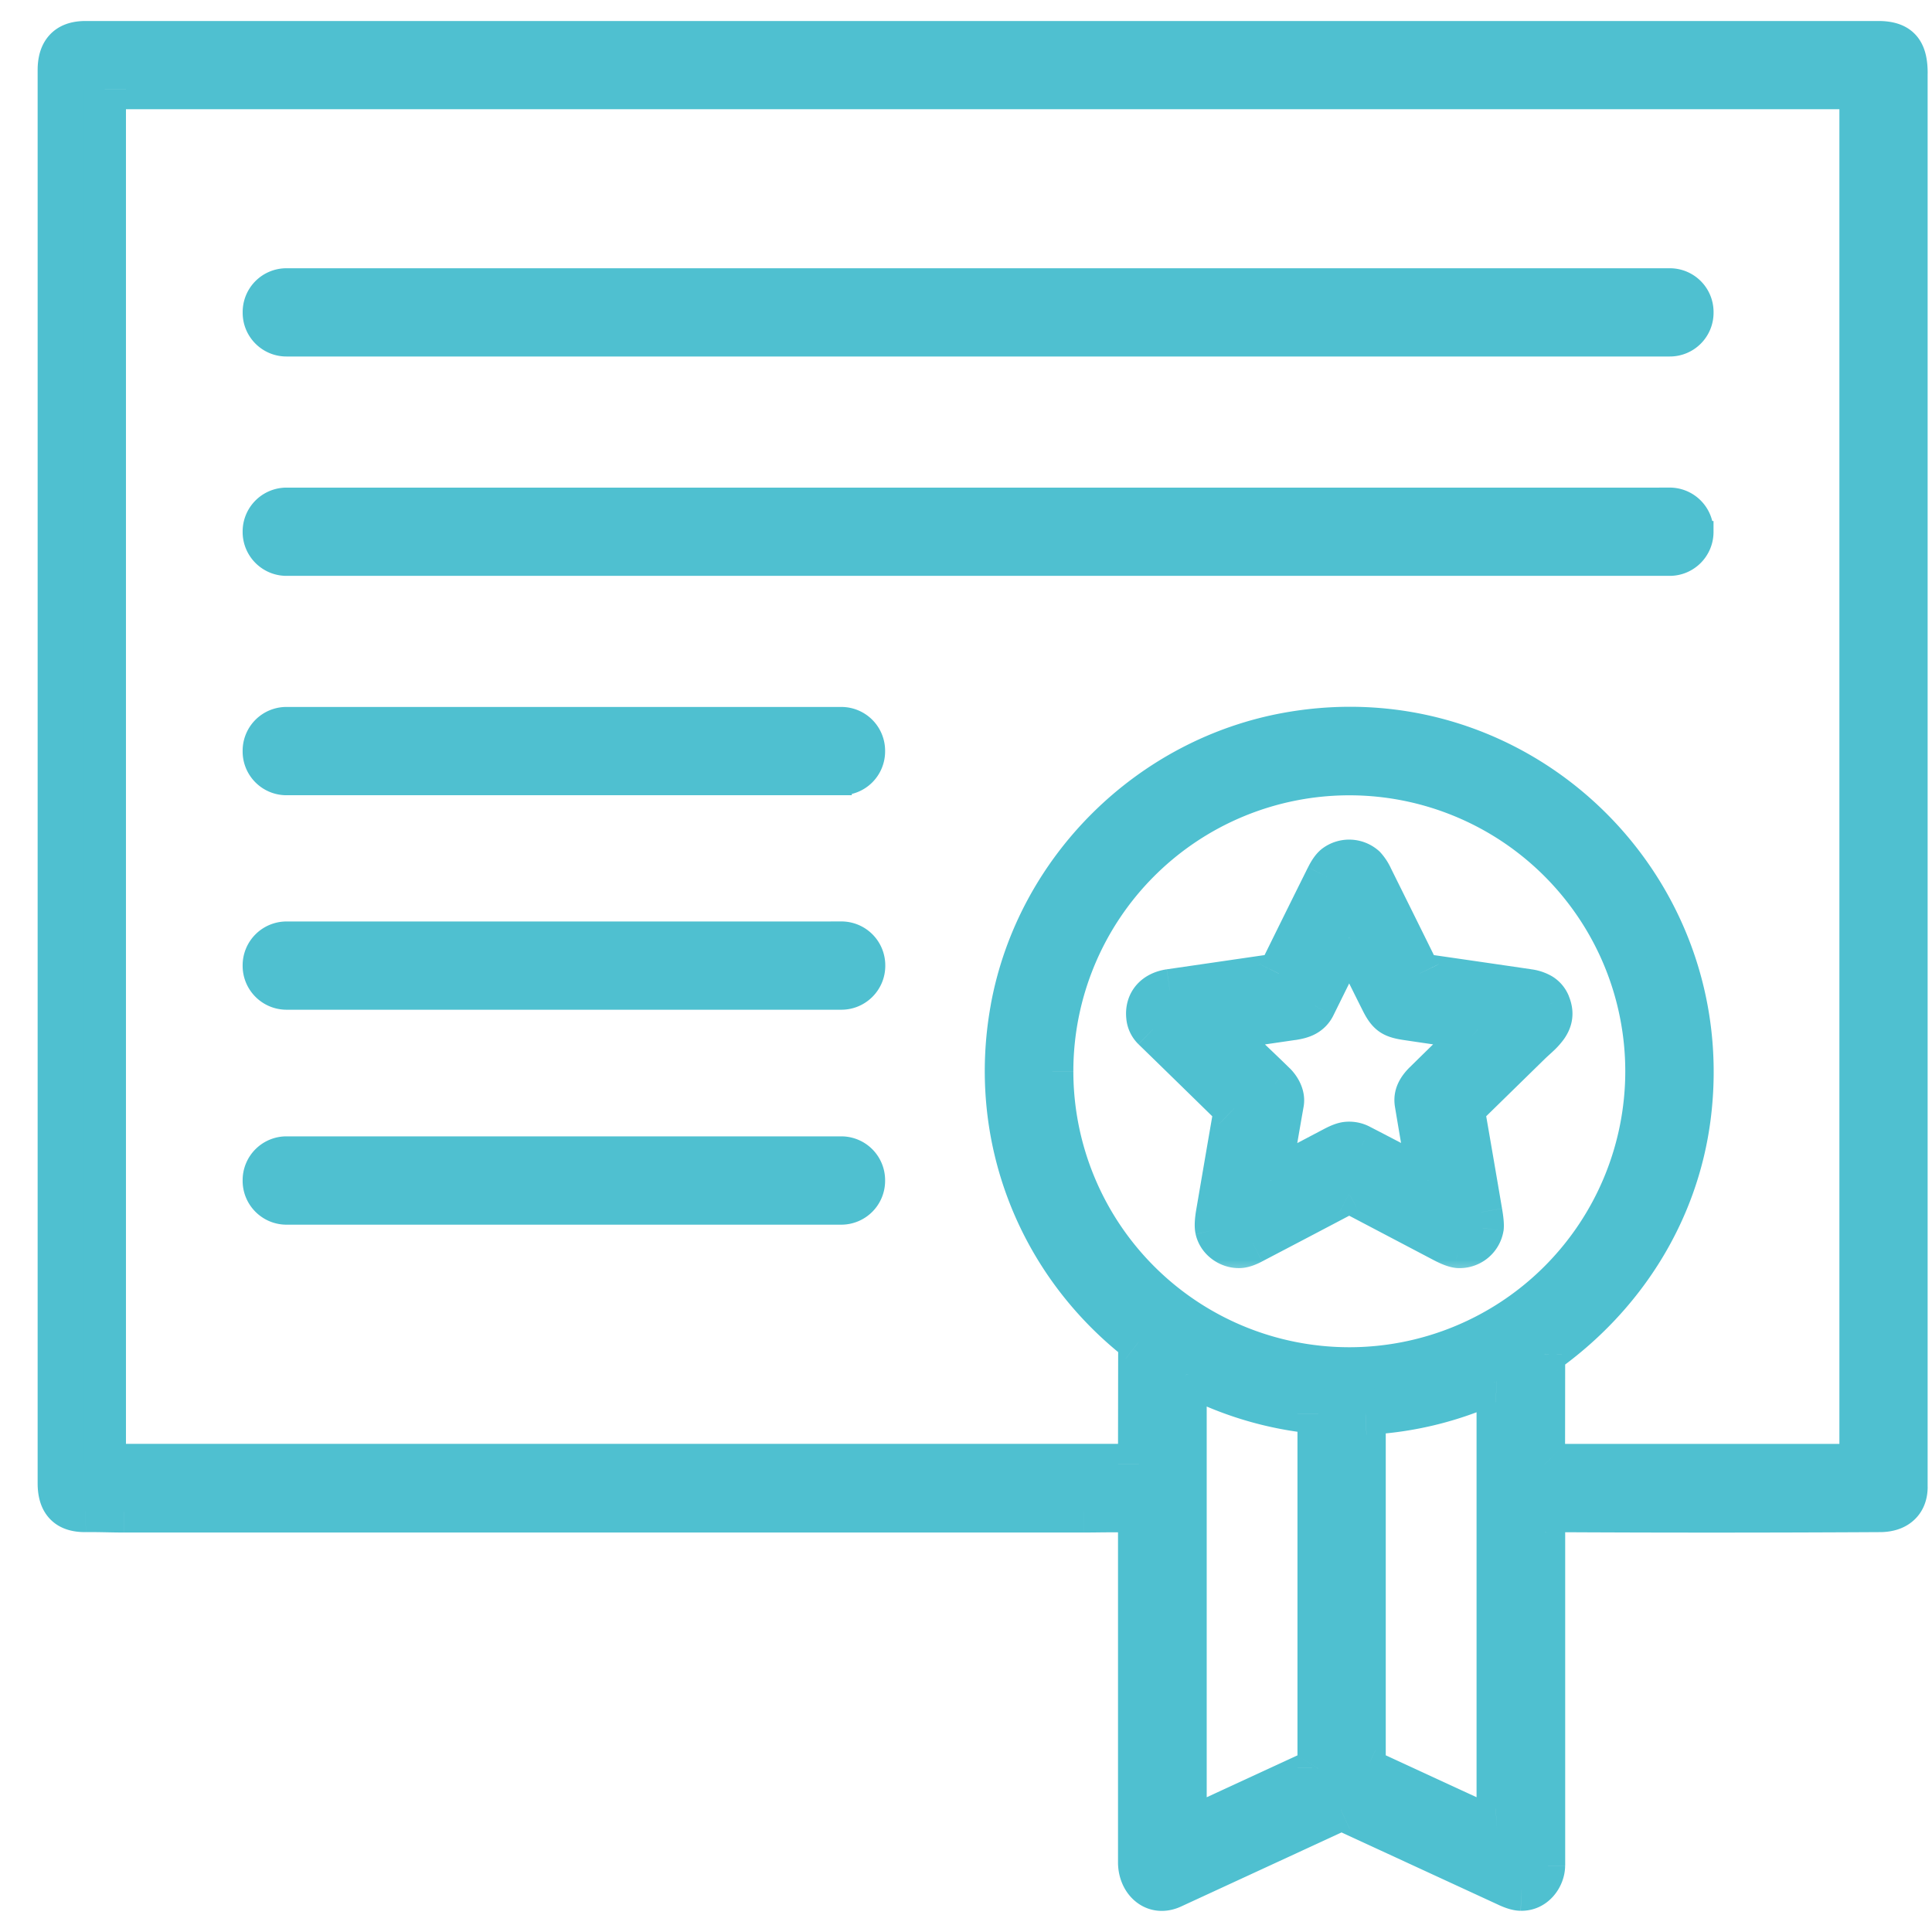 <?xml version="1.0" encoding="UTF-8"?>
<svg xmlns="http://www.w3.org/2000/svg" width="46" height="46" fill="none">
  <mask id="a" width="46" height="46" x=".396" y="0" fill="#000" maskUnits="userSpaceOnUse">
    <path fill="#fff" d="M.396 0h46v46h-46z"></path>
    <path d="M27.098 35.994c-.43-.02-.98-.005-1.283-.005H2.955c-.266 0-.61-.013-.917-.01-.458.006-.642-.227-.642-.667V1.672c0-.432.187-.672.637-.672h42.693c.536 0 .67.26.67.752v33.649c0 .397-.266.576-.627.578-2.65.015-5.31.016-7.98 0a.023.023 0 0 0-.023.023v8.416c-.001.296-.239.58-.55.577a.868.868 0 0 1-.328-.095l-3.93-1.813a.04.04 0 0 0-.034 0l-4.01 1.851c-.44.203-.794-.145-.794-.596a8500.41 8500.41 0 0 1-.001-7.984c0-.084.01-.23-.003-.347 0-.01-.007-.016-.018-.017ZM24.082 24.01c.606-3.32 3.29-5.968 6.609-6.553 5.47-.964 10.244 3.649 9.542 9.137-.294 2.296-1.574 4.296-3.45 5.629a.036.036 0 0 0-.017.03l-.003 2.6a.025.025 0 0 0 .025.025h7.488c.005 0 .01-.002.013-.005a.019.019 0 0 0 .006-.014V2.168c0-.044-.022-.067-.066-.067H2.517a.019.019 0 0 0-.02.02v32.738c0 .005.003.01.006.014a.019.019 0 0 0 .014.005h24.581a.02.02 0 0 0 .02-.02l.004-2.892a.023.023 0 0 0-.01-.019c-2.425-1.896-3.583-4.908-3.03-7.937Zm15.114 1.497a7.07 7.07 0 1 0-14.14 0 7.07 7.07 0 0 0 14.14 0Zm-7.83 8.137a8.173 8.173 0 0 1-3.12-.938l-.008.002a.017.017 0 0 0-.006.007.016.016 0 0 0-.002.008v10.821c0 .02.009.026.027.018l3.12-1.44a.026.026 0 0 0 .014-.023v-8.427c0-.017-.008-.027-.025-.028Zm1.168 8.49 3.104 1.431.006.002.005-.002a.01.01 0 0 0 .004-.005.011.011 0 0 0 .002-.005V32.902a.02.02 0 0 0-.003-.01.02.02 0 0 0-.016-.01 8.097 8.097 0 0 1-3.125.78.02.02 0 0 0-.019.02v8.386c0 .031.015.053.042.065Z"></path>
  </mask>
  <path fill="#4FC0D0" d="M27.098 35.994c-.43-.02-.98-.005-1.283-.005H2.955c-.266 0-.61-.013-.917-.01-.458.006-.642-.227-.642-.667V1.672c0-.432.187-.672.637-.672h42.693c.536 0 .67.26.67.752v33.649c0 .397-.266.576-.627.578-2.65.015-5.31.016-7.98 0a.023.023 0 0 0-.023.023v8.416c-.001.296-.239.58-.55.577a.868.868 0 0 1-.328-.095l-3.93-1.813a.04.04 0 0 0-.034 0l-4.01 1.851c-.44.203-.794-.145-.794-.596a8500.41 8500.41 0 0 1-.001-7.984c0-.084.01-.23-.003-.347 0-.01-.007-.016-.018-.017ZM24.082 24.01c.606-3.32 3.29-5.968 6.609-6.553 5.47-.964 10.244 3.649 9.542 9.137-.294 2.296-1.574 4.296-3.45 5.629a.036.036 0 0 0-.017.03l-.003 2.6a.025.025 0 0 0 .025.025h7.488c.005 0 .01-.002.013-.005a.019.019 0 0 0 .006-.014V2.168c0-.044-.022-.067-.066-.067H2.517a.019.019 0 0 0-.02.02v32.738c0 .005.003.01.006.014a.019.019 0 0 0 .014.005h24.581a.02.02 0 0 0 .02-.02l.004-2.892a.023.023 0 0 0-.01-.019c-2.425-1.896-3.583-4.908-3.03-7.937Zm15.114 1.497a7.07 7.07 0 1 0-14.14 0 7.07 7.07 0 0 0 14.14 0Zm-7.83 8.137a8.173 8.173 0 0 1-3.12-.938l-.008.002a.017.017 0 0 0-.006.007.016.016 0 0 0-.002.008v10.821c0 .02.009.026.027.018l3.12-1.44a.026.026 0 0 0 .014-.023v-8.427c0-.017-.008-.027-.025-.028Zm1.168 8.49 3.104 1.431.006.002.005-.002a.01.01 0 0 0 .004-.005.011.011 0 0 0 .002-.005V32.902a.02.02 0 0 0-.003-.01.02.02 0 0 0-.016-.01 8.097 8.097 0 0 1-3.125.78.02.02 0 0 0-.019.02v8.386c0 .031.015.053.042.065Z"></path>
  <path fill="#4FC0D0" d="m27.098 35.994-.023.5.023-.5Zm-1.283-.005v-.5.5Zm-22.86 0v-.5.5Zm-.917-.01-.006-.5.006.5Zm42.73 0 .004.5-.003-.5Zm-7.98 0 .003-.5h-.003v.5Zm-.022.023h-.5.5Zm0 8.416h.5-.5Zm-.55.577-.006.5.006-.5Zm-.328-.095.21-.454-.21.454Zm-3.93-1.813.21-.454h-.002l-.207.454Zm-.034 0 .21.454.002-.001-.212-.453Zm-4.01 1.851-.21-.454.21.454Zm-.794-.596h.5-.5Zm-.001-7.984h.5-.5Zm-.003-.347-.497.047v.006l.497-.053Zm-3.034-12 .492.09V24.1l-.492-.09Zm6.609-6.554-.087-.493.087.493Zm9.542 9.137-.496-.063.496.063Zm-3.45 5.629-.29-.408h-.001l.29.408Zm-.017.03.5.002v-.001h-.5Zm-.003 2.6h-.5.5Zm-9.665.025v-.5.5Zm.02-.02h-.5.5Zm.004-2.892h.5-.5Zm-.01-.019-.308.394.006.004.302-.398Zm12.084-6.44h.5-.5Zm-14.14 0h-.5.5Zm7.07 7.07v.5-.5Zm-.76 1.067.052-.498h-.005l-.047.498Zm-3.112-.936-.239.44.004.001.235-.44Zm-.024.015h.5v-.004l-.5.004Zm.027 10.839.208.454h.001l-.21-.454Zm3.12-1.44.21.454.002-.001-.212-.453Zm.014-.023h-.5v.002l.5-.002Zm1.143.034.21-.454h-.001l-.209.454Zm3.104 1.432.21-.453-.21.453Zm.017-.01.5.002v-.002h-.5Zm0-10.653-.5-.003v.003h.5Zm-.029-.018.214.452.007-.003-.22-.449Zm-3.115.779.02.5h.004l-.024-.5Zm-.018.02h.5v-.001h-.5Zm-5.37 1.812c-.446-.021-1.029-.006-1.308-.006v1c.326 0 .845-.015 1.26.005l.047-1Zm-1.308-.006H2.955v1h22.86v-1Zm-22.86 0c-.22 0-.632-.013-.923-.01l.012 1c.32-.003.599.01.91.01v-1Zm-.923-.01a.396.396 0 0 1-.126-.013c-.01-.003-.002-.002.008.01.019.02-.018 0-.018-.164h-1c0 .275.055.593.28.839.235.256.56.332.868.328l-.012-1Zm-.136-.167V1.67h-1V35.312h1Zm0-33.64c0-.156.036-.18.021-.163-.008.009-.013.01-.003.005a.366.366 0 0 1 .119-.014v-1c-.311 0-.629.085-.858.339-.22.244-.279.556-.279.832h1Zm.137-.172H44.726v-1H2.033v1Zm42.693 0a.5.5 0 0 1 .16.018c.01.004-.003 0-.015-.015-.01-.012-.001-.009.008.034.01.044.018.112.018.215h1c0-.264-.03-.603-.243-.872-.237-.297-.589-.38-.928-.38v1Zm.17.252V35.401h1V1.752h-1Zm0 33.649a.176.176 0 0 1-.008.063l.007-.008c.006-.005-.023.022-.13.023l.007 1c.254-.002.54-.065.769-.26.243-.205.356-.5.356-.819h-1Zm-.13.078a692.75 692.75 0 0 1-7.975 0l-.006 1c2.673.016 5.335.015 7.987 0l-.006-1Zm-7.978 0a.523.523 0 0 0-.37.154l.708.707c-.09.089-.211.14-.338.14v-1Zm-.37.154a.523.523 0 0 0-.152.37h1c0 .126-.05.247-.14.337l-.707-.708Zm-.152.37v8.415h1v-8.416h-1Zm0 8.414a.087.087 0 0 1-.008.032.113.113 0 0 1-.02.033.057.057 0 0 1-.016.013h-.001l-.01 1c.637.007 1.053-.552 1.054-1.076l-1-.002Zm-.044.078c.018 0 .017.004-.01-.004a.861.861 0 0 1-.114-.045l-.419.908c.156.072.342.14.53.141l.013-1Zm-.124-.05-3.93-1.812-.419.908 3.93 1.813.419-.908Zm-3.932-1.813a.539.539 0 0 0-.453.002l.423.906a.46.46 0 0 1-.385.002l.415-.91Zm-.451.001-4.011 1.851.419.908 4.01-1.851-.419-.908Zm-4.011 1.851c-.035.017-.047.013-.041.014.006 0 .01.003.006.001-.01-.008-.05-.056-.05-.157h-1c0 .35.138.702.416.93.298.245.702.299 1.088.12l-.419-.908Zm-.084-.142c-.002-2.661-.002-5.323-.001-7.984h-1v7.985l1-.001Zm-.001-7.984c0-.027.01-.248-.006-.4l-.994.106c.003.028.004.07.003.126a6.045 6.045 0 0 1-.003.168h1Zm-.005-.394a.518.518 0 0 0-.492-.47l-.047 1a.482.482 0 0 1-.456-.436l.995-.094ZM24.574 24.1c.568-3.113 3.089-5.602 6.204-6.15l-.174-.986c-3.524.621-6.37 3.43-7.014 6.957l.984.179Zm6.204-6.15c5.134-.905 9.618 3.423 8.959 8.581l.992.127c.744-5.82-4.32-10.716-10.125-9.694l.174.985Zm8.959 8.581c-.275 2.147-1.473 4.025-3.244 5.284l.579.815c1.981-1.407 3.344-3.527 3.657-5.972l-.992-.127Zm-3.245 5.285a.536.536 0 0 0-.226.438h1a.462.462 0 0 1-.193.376l-.581-.814Zm-.226.437-.003 2.6h1l.003-2.598-1-.002Zm-.003 2.6c0 .137.053.27.15.369l.713-.702c.088.09.137.21.137.333h-1Zm.15.369c.098.099.233.156.375.156v-1c.128 0 .25.052.338.142l-.712.702Zm.375.156h7.488v-1h-7.489v1Zm7.488 0a.52.52 0 0 0 .367-.152l-.707-.707c.09-.09.212-.14.34-.14v1Zm.367-.152a.52.52 0 0 0 .152-.367h-1c0-.127.05-.25.14-.34l.708.707Zm.152-.367V2.168h-1v32.691h1Zm0-32.691c0-.1-.025-.266-.163-.404a.566.566 0 0 0-.403-.163v1a.434.434 0 0 1-.304-.13.434.434 0 0 1-.13-.303h1ZM44.23 1.6H2.517v1h41.712v-1Zm-41.712 0a.519.519 0 0 0-.367.152l.707.708a.481.481 0 0 1-.34.14v-1Zm-.367.152a.519.519 0 0 0-.152.367h1c0 .128-.05.25-.141.34l-.707-.707Zm-.152.367v32.74h1V2.12h-1Zm0 32.74c0 .137.055.269.152.366l.707-.707c.09.09.14.213.14.34h-1Zm.152.366a.52.52 0 0 0 .367.152v-1c.128 0 .25.051.34.141l-.707.707Zm.367.152h24.581v-1H2.517v1Zm24.581 0a.52.52 0 0 0 .367-.152l-.707-.707a.48.48 0 0 1 .34-.14v1Zm.367-.152a.52.52 0 0 0 .153-.367h-1c0-.128.05-.25.14-.34l.707.707Zm.153-.367.004-2.892-1-.002-.004 2.893 1 .001Zm.004-2.893a.523.523 0 0 0-.207-.417l-.605.796a.477.477 0 0 1-.188-.379h1Zm-.202-.413c-2.28-1.783-3.365-4.608-2.846-7.453l-.984-.18c-.586 3.214.643 6.411 3.214 8.42l.616-.787Zm12.276-6.046a7.57 7.57 0 0 0-2.218-5.352l-.707.707a6.57 6.57 0 0 1 1.925 4.646h1Zm-2.218-5.352a7.57 7.57 0 0 0-5.352-2.218v1a6.57 6.57 0 0 1 4.645 1.925l.707-.707Zm-5.352-2.218a7.57 7.57 0 0 0-5.353 2.218l.707.707a6.57 6.57 0 0 1 4.646-1.925v-1Zm-5.353 2.218a7.57 7.57 0 0 0-2.218 5.352h1a6.57 6.57 0 0 1 1.925-4.645l-.707-.707Zm-2.218 5.352a7.57 7.57 0 0 0 2.218 5.353l.707-.707a6.57 6.57 0 0 1-1.925-4.645h-1Zm2.218 5.353a7.57 7.57 0 0 0 5.353 2.218v-1a6.57 6.57 0 0 1-4.646-1.925l-.707.707Zm5.353 2.218a7.57 7.57 0 0 0 5.352-2.218l-.707-.707a6.57 6.57 0 0 1-4.645 1.925v1Zm5.352-2.218a7.57 7.57 0 0 0 2.218-5.352h-1a6.57 6.57 0 0 1-1.925 4.645l.707.707Zm-6.065 2.286a7.67 7.67 0 0 1-2.923-.879l-.471.882a8.67 8.67 0 0 0 3.3.992l.094-.995Zm-2.92-.877a.517.517 0 0 0-.258-.063l.021 1a.483.483 0 0 1-.24-.059l.477-.878Zm-.258-.063a.516.516 0 0 0-.255.074l.515.857a.483.483 0 0 1-.239.069l-.02-1Zm-.255.074a.517.517 0 0 0-.184.19l.872.49a.483.483 0 0 1-.173.177l-.515-.857Zm-.184.19a.516.516 0 0 0-.066.257l1-.008c0 .084-.021.167-.062.24l-.872-.49Zm-.066.253v10.821h1V32.723h-1Zm0 10.821c0 .04 0 .29.237.44a.52.52 0 0 0 .498.032l-.416-.909c.017-.008.23-.11.457.035.227.145.224.382.224.402h-1Zm.736.472 3.12-1.44-.419-.908-3.12 1.44.42.908Zm3.123-1.441a.525.525 0 0 0 .22-.195l-.844-.535a.475.475 0 0 1 .2-.176l.424.906Zm.22-.195a.524.524 0 0 0 .082-.283l-1 .004c0-.09.026-.18.074-.256l.845.535Zm.082-.28v-8.428h-1v8.427h1Zm0-8.428a.528.528 0 0 0-.473-.526l-.104.995a.472.472 0 0 1-.423-.47h1Zm.434 8.915 3.103 1.432.42-.907-3.104-1.433-.42.908Zm3.103 1.432a.512.512 0 0 0 .25.046l-.068-.997a.488.488 0 0 1 .237.044l-.419.907Zm.25.046a.512.512 0 0 0 .24-.078l-.537-.844a.487.487 0 0 1 .23-.075l.066.997Zm.24-.078a.513.513 0 0 0 .173-.185l-.876-.483a.488.488 0 0 1 .166-.176l.537.844Zm.173-.185a.512.512 0 0 0 .064-.245l-1-.004c0-.082.02-.162.06-.234l.876.483Zm.064-.247V32.902h-1v10.653h1Zm0-10.65a.52.52 0 0 0-.065-.253l-.876.481a.48.48 0 0 1-.06-.234l1 .007Zm-.065-.253a.52.52 0 0 0-.18-.19l-.53.847a.48.48 0 0 1-.166-.176l.877-.481Zm-.18-.19a.52.52 0 0 0-.249-.079l-.05.999a.48.48 0 0 1-.231-.073l.53-.847Zm-.249-.079a.52.52 0 0 0-.256.053l.442.897a.482.482 0 0 1-.237.049l.051-.999Zm-.25.05a7.598 7.598 0 0 1-2.923.73l.047 1a8.599 8.599 0 0 0 3.305-.827l-.428-.904Zm-2.92.73a.52.52 0 0 0-.353.16l.72.692a.48.48 0 0 1-.327.148l-.04-1Zm-.353.16a.52.52 0 0 0-.145.36l1-.001a.48.48 0 0 1-.134.333l-.721-.693Zm-.145.36v8.385h1v-8.386h-1Zm0 8.385a.57.57 0 0 0 .333.52l.417-.91a.43.43 0 0 1 .25.39h-1Z" mask="url(#a)"></path>
  <path fill="#4FC0D0" stroke="#4FC0D0" stroke-width=".5" d="M39.757 6.637H6.82a.791.791 0 0 0-.792.79v.02c0 .437.355.791.792.791h32.938a.791.791 0 0 0 .791-.791v-.02a.791.791 0 0 0-.79-.79ZM39.753 11.86H6.823a.795.795 0 0 0-.796.795v.01c0 .44.356.796.796.796h32.93c.44 0 .795-.356.795-.796v-.01a.795.795 0 0 0-.795-.796ZM20.031 17.082H6.821a.793.793 0 0 0-.794.793v.017c0 .437.355.792.793.792h13.211a.793.793 0 0 0 .793-.793v-.016a.793.793 0 0 0-.793-.793Z"></path>
  <mask id="b" width="12" height="11" x="26.311" y="19.49" fill="#000" maskUnits="userSpaceOnUse">
    <path fill="#fff" d="M26.311 19.49h12v11h-12z"></path>
    <path d="m36.422 24.864-1.56 1.526a.035.035 0 0 0-.01.032l.418 2.437c.032.185.043.311.033.378a.558.558 0 0 1-.593.454 1.145 1.145 0 0 1-.352-.136c-.74-.388-1.478-.777-2.217-1.166a.034.034 0 0 0-.034 0c-.763.403-1.525.803-2.286 1.201a.793.793 0 0 1-.296.102.559.559 0 0 1-.57-.416c-.017-.08-.01-.213.02-.397.14-.819.281-1.637.423-2.456a.035.035 0 0 0-.011-.032c-.643-.63-1.287-1.26-1.931-1.887a.475.475 0 0 1-.142-.306c-.033-.348.194-.574.538-.625l2.57-.372a.035.035 0 0 0 .027-.02c.379-.77.76-1.54 1.142-2.307a.806.806 0 0 1 .194-.272.568.568 0 0 1 .719.035c.047.046.104.136.17.268.377.758.752 1.516 1.126 2.275a.038.038 0 0 0 .028.02l2.554.372c.24.036.42.119.51.337.182.447-.195.685-.47.955Zm-7.346-.33c.405.433.859.841 1.283 1.26.129.125.216.306.186.472-.107.612-.212 1.225-.312 1.84-.003.014.003.018.017.011l1.447-.761c.265-.14.421-.223.719-.07a178.537 178.537 0 0 1 1.593.833c.002 0 .004 0 .006-.002a.013.013 0 0 0 .004-.005 276.656 276.656 0 0 1-.312-1.836c-.034-.203.06-.362.212-.511a162.258 162.258 0 0 1 1.268-1.24v-.005a.011.011 0 0 0-.01-.008c-.555-.078-1.11-.159-1.665-.242-.34-.05-.45-.097-.617-.428-.256-.509-.506-1.018-.752-1.527a.019.019 0 0 0-.007-.008.02.02 0 0 0-.02 0 .02.02 0 0 0-.007.008 675.68 675.68 0 0 1-.806 1.632c-.109.219-.286.284-.536.32l-1.684.246c-.015.003-.018.01-.007.021Z"></path>
  </mask>
  <path fill="#4FC0D0" d="m36.422 24.864-1.56 1.526a.035.035 0 0 0-.01.032l.418 2.437c.032.185.043.311.033.378a.558.558 0 0 1-.593.454 1.145 1.145 0 0 1-.352-.136c-.74-.388-1.478-.777-2.217-1.166a.034.034 0 0 0-.034 0c-.763.403-1.525.803-2.286 1.201a.793.793 0 0 1-.296.102.559.559 0 0 1-.57-.416c-.017-.08-.01-.213.02-.397.14-.819.281-1.637.423-2.456a.035.035 0 0 0-.011-.032c-.643-.63-1.287-1.26-1.931-1.887a.475.475 0 0 1-.142-.306c-.033-.348.194-.574.538-.625l2.57-.372a.035.035 0 0 0 .027-.02c.379-.77.76-1.54 1.142-2.307a.806.806 0 0 1 .194-.272.568.568 0 0 1 .719.035c.047.046.104.136.17.268.377.758.752 1.516 1.126 2.275a.038.038 0 0 0 .028.02l2.554.372c.24.036.42.119.51.337.182.447-.195.685-.47.955Zm-7.346-.33c.405.433.859.841 1.283 1.26.129.125.216.306.186.472-.107.612-.212 1.225-.312 1.84-.003.014.003.018.017.011l1.447-.761c.265-.14.421-.223.719-.07a178.537 178.537 0 0 1 1.593.833c.002 0 .004 0 .006-.002a.013.013 0 0 0 .004-.005 276.656 276.656 0 0 1-.312-1.836c-.034-.203.06-.362.212-.511a162.258 162.258 0 0 1 1.268-1.24v-.005a.011.011 0 0 0-.01-.008c-.555-.078-1.11-.159-1.665-.242-.34-.05-.45-.097-.617-.428-.256-.509-.506-1.018-.752-1.527a.019.019 0 0 0-.007-.008.02.02 0 0 0-.02 0 .02.02 0 0 0-.007.008 675.68 675.68 0 0 1-.806 1.632c-.109.219-.286.284-.536.32l-1.684.246c-.015.003-.018.01-.007.021Z"></path>
  <path fill="#4FC0D0" d="m36.422 24.864.35.357-.35-.357Zm-1.56 1.526-.35-.358-.004.004.354.354Zm-.01.032.492-.085v-.005l-.492.09Zm.418 2.437.493-.083-.493.083Zm.033.378.494.073-.494-.072Zm-.593.454-.055.497h.002l.053-.497Zm-.352-.136-.232.443.232-.443Zm-2.217-1.166-.235.442h.002l.233-.442Zm-.034 0 .233.443.002-.001-.235-.442ZM29.82 29.59l.231.444-.231-.444Zm-.296.102-.031-.499.031.5Zm-.57-.416-.487.11.488-.11Zm.02-.397-.492-.084.493.084Zm.423-2.456.492.086.001-.006-.493-.08Zm-.011-.032-.35.357.001.002.349-.359Zm-1.931-1.887-.35.358.35-.358Zm-.142-.306.497-.047-.497.047Zm.538-.625-.072-.494.072.494Zm2.57-.372.072.494h.007l-.08-.494Zm.027-.02-.448-.221H30l.45.22Zm1.142-2.307-.448-.223.448.223Zm.194-.272-.309-.393.309.393Zm.719.035-.35.358.35-.358Zm.17.268.447-.223-.447.223ZM33.8 23.18l.449-.22h-.001l-.448.22Zm.028.02-.077.495h.006l.07-.494Zm2.554.372-.073.495.073-.495Zm.51.337-.464.188.463-.188Zm-7.816.625-.366.341.366-.341Zm1.283 1.26-.35.355.35-.356Zm.186.472-.492-.087.492.087Zm-.312 1.84.493.083v-.003l-.493-.08Zm.017.011.23.444.003-.002-.233-.442Zm1.447-.761-.233-.443.233.443Zm.719-.07.23-.443h-.001l-.23.444Zm1.586.832-.234.442.008.004.226-.446Zm.018-.013-.493.086.002.011.49-.097Zm-.313-1.83-.493.083.493-.083Zm.212-.51.351.356-.35-.356Zm1.265-1.234-.341-.366-.007.006.348.36Zm-.007-.019-.07.495h.006l.064-.495Zm-1.665-.242.074-.494-.074.494Zm-.617-.428-.447.224.447-.224Zm-.752-1.527-.453.21.002.007.45-.218Zm-.034 0-.446-.227-.003.006.449.22Zm-.806 1.632-.448-.222.448.222Zm-.536.32.072.495-.072-.495Zm-1.684.246-.073-.495-.008.002.081.493Zm6.99-.006c-.52.51-1.04 1.017-1.56 1.525l.698.716 1.561-1.527-.7-.714Zm-1.565 1.53a.534.534 0 0 0-.148.475l.983-.18a.464.464 0 0 1-.128.411l-.707-.707Zm-.15.47c.142.815.282 1.627.42 2.436l.985-.168c-.138-.81-.277-1.623-.419-2.438l-.985.17Zm.42 2.436a2.445 2.445 0 0 1 .028.235c0 .009 0 .003.002-.013l.99.145c.023-.157-.005-.358-.035-.534l-.985.167Zm.03.222c0-.006.002-.007 0-.003a.082.082 0 0 1-.041.03c-.007.003-.008.002-.003.002l-.107.995a1.058 1.058 0 0 0 1.14-.879l-.989-.145Zm-.043.03c.022.002.02.005-.02-.01a1.52 1.52 0 0 1-.155-.073l-.464.886c.16.084.35.17.53.19l.11-.994Zm-.174-.083c-.74-.388-1.479-.776-2.217-1.165l-.466.885 2.218 1.166.465-.886Zm-2.215-1.164a.534.534 0 0 0-.505 0l.471.883a.465.465 0 0 1-.436 0l.47-.883Zm-.503 0-2.284 1.2.463.885c.762-.398 1.525-.799 2.288-1.201l-.467-.885Zm-2.284 1.2a.727.727 0 0 1-.096.042c-.02.008-.019.004 0 .003l.064.998c.18-.011.353-.083.495-.157l-.463-.887Zm-.095.045-.013-.002a.08.08 0 0 1-.023-.012c-.017-.012-.016-.02-.015-.013l-.975.22c.113.503.599.836 1.089.805l-.063-.998Zm-.05-.026c.004.022 0 .02.002-.025.002-.04.009-.1.022-.18l-.985-.167c-.032.187-.057.406-.015.59l.975-.218Zm.024-.204c.14-.818.28-1.636.422-2.454l-.985-.17c-.142.818-.282 1.637-.422 2.456l.985.168Zm.423-2.46a.535.535 0 0 0-.155-.47l-.698.717a.464.464 0 0 1-.134-.405l.987.158Zm-.154-.469-1.932-1.888-.698.717a873.73 873.73 0 0 1 1.93 1.885l.7-.714Zm-1.932-1.887.002.003a.05.05 0 0 1 .004.007l.002.003-.002-.009-.995.093a.975.975 0 0 0 .29.618l.699-.715Zm.006.004a.113.113 0 0 1 .002-.042c0-.001 0 0 0 0 .001-.001.027-.029.111-.04l-.145-.99c-.259.038-.518.148-.709.36-.197.22-.282.505-.254.805l.995-.093Zm.113-.083 2.57-.373-.144-.99-2.57.374.144.99Zm2.577-.374a.535.535 0 0 0 .397-.294L30 22.96a.466.466 0 0 1 .343-.253l.158.987Zm.397-.293c.378-.77.759-1.538 1.14-2.304l-.895-.446c-.382.768-.763 1.538-1.142 2.309l.897.441Zm1.14-2.304a.769.769 0 0 1 .058-.1c.014-.02.014-.015-.003-.002l-.617-.786c-.152.119-.257.29-.332.442l.894.446Zm.055-.102c-.002.002-.001 0 .006-.002a.092.092 0 0 1 .054.002c.005.002.005.003.002 0l.697-.716a1.067 1.067 0 0 0-1.376-.07l.617.786Zm.062 0c-.016-.015-.013-.017.005.012.016.025.038.064.066.12l.895-.445a1.51 1.51 0 0 0-.269-.403l-.697.716Zm.071.132c.377.758.752 1.516 1.125 2.274l.897-.442c-.374-.759-.75-1.518-1.127-2.277l-.895.445ZM33.35 23.4a.538.538 0 0 0 .165.197l.592-.806c.06.044.109.102.142.17l-.899.439Zm.165.197c.07.051.151.085.236.098l.154-.988c.072.011.142.04.202.084l-.592.806Zm.242.099c.849.122 1.7.245 2.552.371l.146-.99c-.854-.125-1.706-.249-2.556-.371l-.142.99Zm2.552.371c.088.013.119.029.125.032 0 0-.003-.001-.007-.006-.004-.004-.002-.005.001.004l.927-.377a.975.975 0 0 0-.402-.475 1.321 1.321 0 0 0-.498-.167l-.146.989Zm.12.03c.015.039.009.046.01.035.002-.007.003.001-.019.032a.99.99 0 0 1-.126.137l-.103.094a4.774 4.774 0 0 0-.119.112l.7.714c.072-.07.11-.101.209-.194a1.95 1.95 0 0 0 .255-.285c.084-.119.163-.27.192-.456.03-.19.002-.38-.074-.566l-.926.378Zm-7.718.779c.413.441.897.879 1.297 1.273l.702-.712c-.448-.441-.87-.82-1.27-1.245l-.73.684Zm1.298 1.274a.215.215 0 0 1 .041.057c.006.015-.003.004.003-.028l.985.174c.068-.386-.132-.723-.328-.917l-.701.714Zm.044.03c-.108.613-.213 1.228-.314 1.844l.987.162c.1-.612.204-1.223.312-1.834l-.985-.173Zm-.313 1.842a.508.508 0 0 0 .74.54l-.46-.889a.493.493 0 0 1 .706.516l-.986-.167Zm.743.537 1.447-.76-.466-.886-1.448.762.467.884Zm1.446-.76c.07-.038.114-.06.152-.077a.242.242 0 0 1 .049-.018h-.002a.04.04 0 0 1-.004 0h-.003a.27.27 0 0 1 .065.027l.459-.888a1.062 1.062 0 0 0-.686-.124c-.203.035-.383.135-.495.194l.465.885Zm.257-.068c.526.272 1.054.549 1.582.829l.468-.884c-.53-.281-1.061-.56-1.59-.833l-.46.888Zm1.59.833c.083.042.176.06.269.054l-.072-.997a.488.488 0 0 1 .255.05l-.452.893Zm.269.054a.512.512 0 0 0 .262-.095l-.583-.812a.488.488 0 0 1 .249-.09l.072.997Zm.262-.095a.512.512 0 0 0 .176-.225l-.928-.372a.488.488 0 0 1 .169-.215l.583.812Zm.176-.225a.511.511 0 0 0 .027-.29l-.98.194a.488.488 0 0 1 .025-.276l.928.372Zm.03-.279c-.107-.607-.21-1.216-.313-1.826l-.986.165c.102.613.207 1.224.313 1.833l.985-.172Zm-.313-1.826v.008l-.002.007a.352.352 0 0 1 .072-.087l-.702-.713c-.2.197-.427.511-.354.95l.986-.165Zm.07-.072c.42-.414.84-.824 1.26-1.23l-.694-.72c-.423.41-.846.822-1.268 1.238l.702.712Zm1.254-1.224a.51.51 0 0 0 .146-.245l-.967-.253a.49.49 0 0 1 .14-.234l.68.732Zm.146-.245a.511.511 0 0 0-.007-.285l-.953.305a.49.49 0 0 1-.007-.273l.967.253Zm-.007-.285a.512.512 0 0 0-.16-.236l-.64.767a.49.49 0 0 1-.153-.226l.953-.305Zm-.16-.236a.511.511 0 0 0-.261-.115l-.13.992a.488.488 0 0 1-.25-.11l.641-.767Zm-.256-.114c-.554-.078-1.108-.158-1.661-.241l-.149.989c.557.083 1.114.164 1.67.242l.14-.99Zm-1.661-.241a1.443 1.443 0 0 1-.159-.03c-.026-.007-.026-.01-.016-.004.023.015.003.02-.07-.124l-.893.448c.094.187.212.38.417.514.194.126.41.16.572.185l.149-.99Zm-.244-.158a108.39 108.39 0 0 1-.749-1.52l-.9.434c.246.512.498 1.023.755 1.534l.894-.448Zm-.746-1.515a.518.518 0 0 0-.192-.219l-.536.845a.482.482 0 0 1-.178-.203l.906-.423Zm-.192-.219a.518.518 0 0 0-.278-.08v1a.482.482 0 0 1-.257-.075l.535-.845Zm-.278-.08a.52.52 0 0 0-.273.077l.526.851a.482.482 0 0 1-.253.072v-1Zm-.273.077a.52.52 0 0 0-.19.207l.892.453a.48.48 0 0 1-.176.191l-.526-.85Zm-.193.213a674.69 674.69 0 0 1-.805 1.63l.896.445c.27-.547.54-1.091.807-1.634l-.898-.441Zm-.805 1.631c-.008.014-.011.017-.008.014l.003-.003a.2.2 0 0 1-.041.014.965.965 0 0 1-.114.023l.144.99c.143-.022.32-.057.487-.148a.997.997 0 0 0 .425-.446l-.896-.444Zm-.16.047-1.685.247.146.989 1.683-.246-.143-.99Zm-1.693.248a.508.508 0 0 0-.292.855l.731-.682a.492.492 0 0 1-.277.814l-.162-.987Z" mask="url(#b)"></path>
  <path fill="#4FC0D0" stroke="#4FC0D0" stroke-width=".5" d="M20.032 22.19H6.822a.795.795 0 0 0-.795.795v.01c0 .44.356.796.796.796h13.21c.438 0 .795-.356.795-.796v-.01a.795.795 0 0 0-.796-.796ZM20.03 27.306H6.822a.794.794 0 0 0-.795.794v.014c0 .439.356.795.795.795H20.03a.794.794 0 0 0 .794-.795V28.1a.794.794 0 0 0-.794-.794Z"></path>
</svg>
